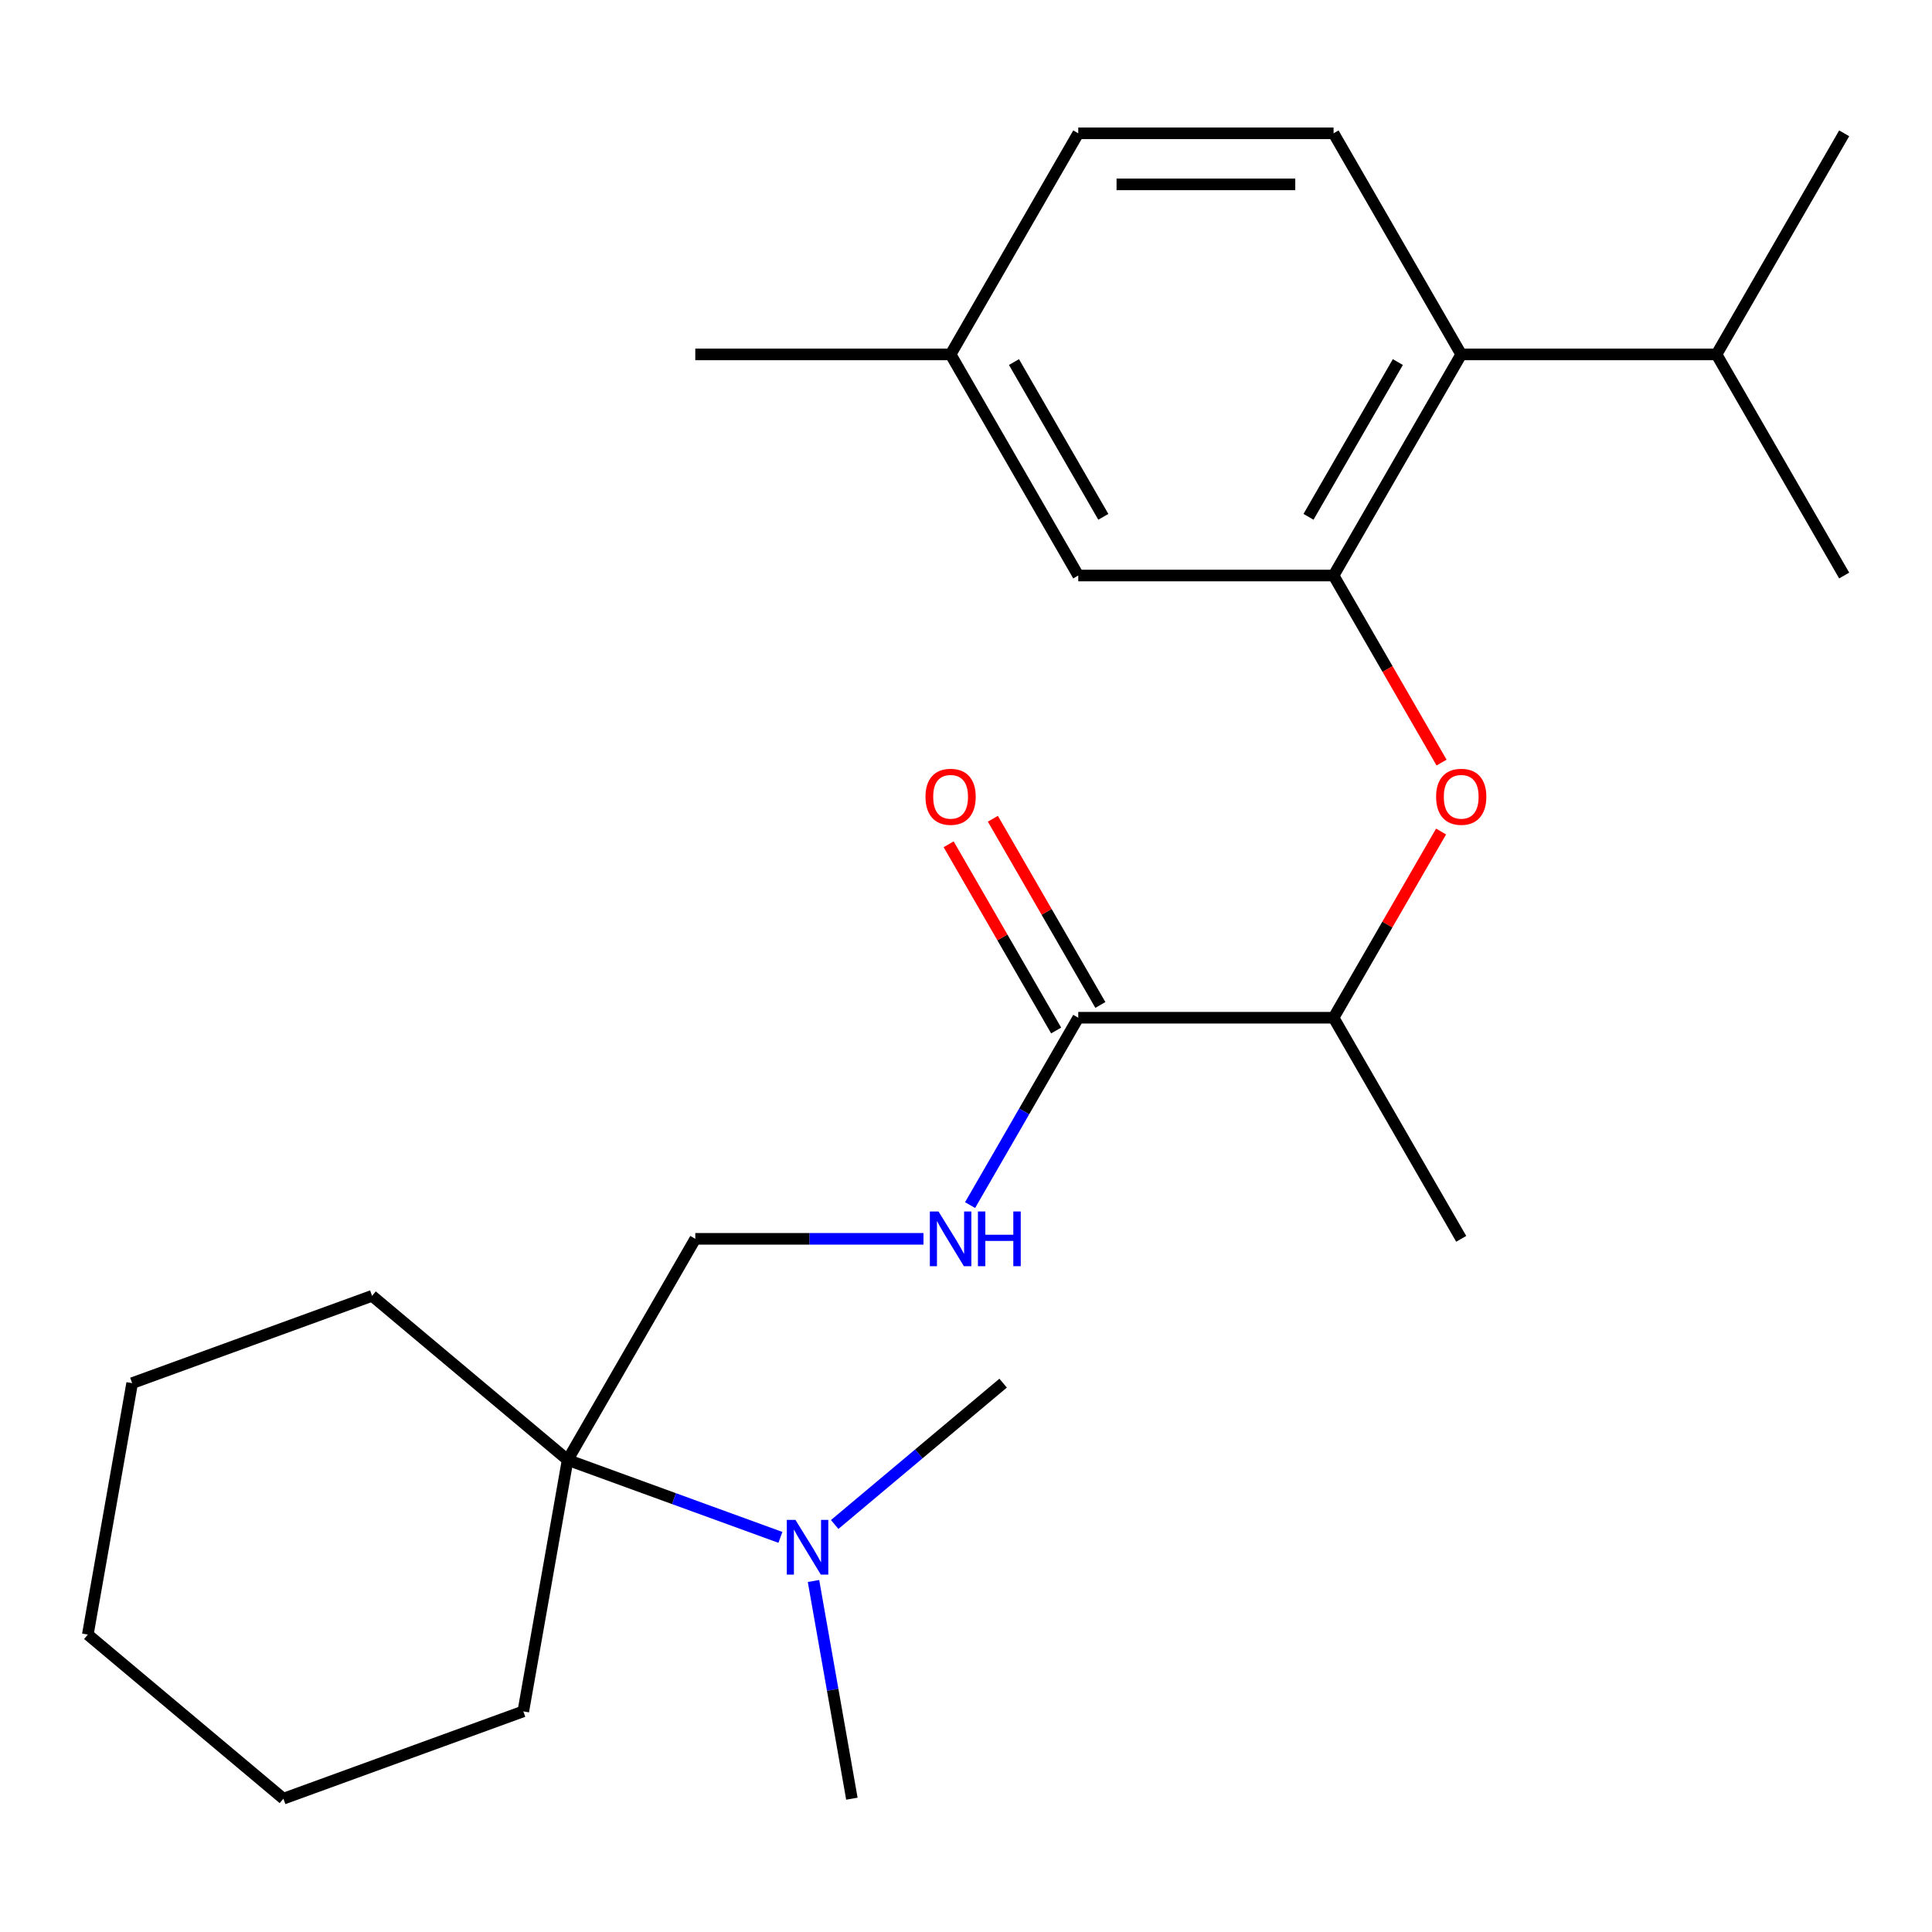 <?xml version='1.0' encoding='iso-8859-1'?>
<svg version='1.1' baseProfile='full'
              xmlns='http://www.w3.org/2000/svg'
                      xmlns:rdkit='http://www.rdkit.org/xml'
                      xmlns:xlink='http://www.w3.org/1999/xlink'
                  xml:space='preserve'
width='1000px' height='1000px' viewBox='0 0 1000 1000'>
<!-- END OF HEADER -->
<rect style='opacity:1.0;fill:#FFFFFF;stroke:none' width='1000' height='1000' x='0' y='0'> </rect>
<path class='bond-1' d='M 690.251,297.889 L 718.2,346.299' style='fill:none;fill-rule:evenodd;stroke:#000000;stroke-width:6px;stroke-linecap:butt;stroke-linejoin:miter;stroke-opacity:1' />
<path class='bond-1' d='M 718.2,346.299 L 746.15,394.708' style='fill:none;fill-rule:evenodd;stroke:#FF0000;stroke-width:6px;stroke-linecap:butt;stroke-linejoin:miter;stroke-opacity:1' />
<path class='bond-2' d='M 690.251,297.889 L 756.325,183.446' style='fill:none;fill-rule:evenodd;stroke:#000000;stroke-width:6px;stroke-linecap:butt;stroke-linejoin:miter;stroke-opacity:1' />
<path class='bond-2' d='M 677.274,267.508 L 723.525,187.398' style='fill:none;fill-rule:evenodd;stroke:#000000;stroke-width:6px;stroke-linecap:butt;stroke-linejoin:miter;stroke-opacity:1' />
<path class='bond-7' d='M 690.251,297.889 L 558.104,297.889' style='fill:none;fill-rule:evenodd;stroke:#000000;stroke-width:6px;stroke-linecap:butt;stroke-linejoin:miter;stroke-opacity:1' />
<path class='bond-0' d='M 558.104,526.775 L 690.251,526.775' style='fill:none;fill-rule:evenodd;stroke:#000000;stroke-width:6px;stroke-linecap:butt;stroke-linejoin:miter;stroke-opacity:1' />
<path class='bond-3' d='M 558.104,526.775 L 530.109,575.264' style='fill:none;fill-rule:evenodd;stroke:#000000;stroke-width:6px;stroke-linecap:butt;stroke-linejoin:miter;stroke-opacity:1' />
<path class='bond-3' d='M 530.109,575.264 L 502.113,623.754' style='fill:none;fill-rule:evenodd;stroke:#0000FF;stroke-width:6px;stroke-linecap:butt;stroke-linejoin:miter;stroke-opacity:1' />
<path class='bond-10' d='M 569.548,520.167 L 541.726,471.978' style='fill:none;fill-rule:evenodd;stroke:#000000;stroke-width:6px;stroke-linecap:butt;stroke-linejoin:miter;stroke-opacity:1' />
<path class='bond-10' d='M 541.726,471.978 L 513.904,423.788' style='fill:none;fill-rule:evenodd;stroke:#FF0000;stroke-width:6px;stroke-linecap:butt;stroke-linejoin:miter;stroke-opacity:1' />
<path class='bond-10' d='M 546.66,533.382 L 518.838,485.192' style='fill:none;fill-rule:evenodd;stroke:#000000;stroke-width:6px;stroke-linecap:butt;stroke-linejoin:miter;stroke-opacity:1' />
<path class='bond-10' d='M 518.838,485.192 L 491.015,437.003' style='fill:none;fill-rule:evenodd;stroke:#FF0000;stroke-width:6px;stroke-linecap:butt;stroke-linejoin:miter;stroke-opacity:1' />
<path class='bond-5' d='M 745.896,430.395 L 718.073,478.585' style='fill:none;fill-rule:evenodd;stroke:#FF0000;stroke-width:6px;stroke-linecap:butt;stroke-linejoin:miter;stroke-opacity:1' />
<path class='bond-5' d='M 718.073,478.585 L 690.251,526.775' style='fill:none;fill-rule:evenodd;stroke:#000000;stroke-width:6px;stroke-linecap:butt;stroke-linejoin:miter;stroke-opacity:1' />
<path class='bond-6' d='M 756.325,183.446 L 690.251,69.004' style='fill:none;fill-rule:evenodd;stroke:#000000;stroke-width:6px;stroke-linecap:butt;stroke-linejoin:miter;stroke-opacity:1' />
<path class='bond-11' d='M 756.325,183.446 L 888.472,183.446' style='fill:none;fill-rule:evenodd;stroke:#000000;stroke-width:6px;stroke-linecap:butt;stroke-linejoin:miter;stroke-opacity:1' />
<path class='bond-9' d='M 477.987,641.217 L 418.935,641.217' style='fill:none;fill-rule:evenodd;stroke:#0000FF;stroke-width:6px;stroke-linecap:butt;stroke-linejoin:miter;stroke-opacity:1' />
<path class='bond-9' d='M 418.935,641.217 L 359.883,641.217' style='fill:none;fill-rule:evenodd;stroke:#000000;stroke-width:6px;stroke-linecap:butt;stroke-linejoin:miter;stroke-opacity:1' />
<path class='bond-4' d='M 293.81,755.66 L 359.883,641.217' style='fill:none;fill-rule:evenodd;stroke:#000000;stroke-width:6px;stroke-linecap:butt;stroke-linejoin:miter;stroke-opacity:1' />
<path class='bond-8' d='M 293.81,755.66 L 348.877,775.703' style='fill:none;fill-rule:evenodd;stroke:#000000;stroke-width:6px;stroke-linecap:butt;stroke-linejoin:miter;stroke-opacity:1' />
<path class='bond-8' d='M 348.877,775.703 L 403.944,795.746' style='fill:none;fill-rule:evenodd;stroke:#0000FF;stroke-width:6px;stroke-linecap:butt;stroke-linejoin:miter;stroke-opacity:1' />
<path class='bond-14' d='M 293.81,755.66 L 192.579,670.718' style='fill:none;fill-rule:evenodd;stroke:#000000;stroke-width:6px;stroke-linecap:butt;stroke-linejoin:miter;stroke-opacity:1' />
<path class='bond-15' d='M 293.81,755.66 L 270.863,885.8' style='fill:none;fill-rule:evenodd;stroke:#000000;stroke-width:6px;stroke-linecap:butt;stroke-linejoin:miter;stroke-opacity:1' />
<path class='bond-18' d='M 690.251,526.775 L 756.325,641.217' style='fill:none;fill-rule:evenodd;stroke:#000000;stroke-width:6px;stroke-linecap:butt;stroke-linejoin:miter;stroke-opacity:1' />
<path class='bond-25' d='M 690.251,69.004 L 558.104,69.004' style='fill:none;fill-rule:evenodd;stroke:#000000;stroke-width:6px;stroke-linecap:butt;stroke-linejoin:miter;stroke-opacity:1' />
<path class='bond-25' d='M 670.429,95.433 L 577.926,95.433' style='fill:none;fill-rule:evenodd;stroke:#000000;stroke-width:6px;stroke-linecap:butt;stroke-linejoin:miter;stroke-opacity:1' />
<path class='bond-12' d='M 558.104,297.889 L 492.031,183.446' style='fill:none;fill-rule:evenodd;stroke:#000000;stroke-width:6px;stroke-linecap:butt;stroke-linejoin:miter;stroke-opacity:1' />
<path class='bond-12' d='M 571.082,267.508 L 524.83,187.398' style='fill:none;fill-rule:evenodd;stroke:#000000;stroke-width:6px;stroke-linecap:butt;stroke-linejoin:miter;stroke-opacity:1' />
<path class='bond-16' d='M 421.067,818.321 L 431.001,874.659' style='fill:none;fill-rule:evenodd;stroke:#0000FF;stroke-width:6px;stroke-linecap:butt;stroke-linejoin:miter;stroke-opacity:1' />
<path class='bond-16' d='M 431.001,874.659 L 440.935,930.997' style='fill:none;fill-rule:evenodd;stroke:#000000;stroke-width:6px;stroke-linecap:butt;stroke-linejoin:miter;stroke-opacity:1' />
<path class='bond-17' d='M 432.031,789.073 L 475.625,752.494' style='fill:none;fill-rule:evenodd;stroke:#0000FF;stroke-width:6px;stroke-linecap:butt;stroke-linejoin:miter;stroke-opacity:1' />
<path class='bond-17' d='M 475.625,752.494 L 519.218,715.914' style='fill:none;fill-rule:evenodd;stroke:#000000;stroke-width:6px;stroke-linecap:butt;stroke-linejoin:miter;stroke-opacity:1' />
<path class='bond-19' d='M 888.472,183.446 L 954.545,297.889' style='fill:none;fill-rule:evenodd;stroke:#000000;stroke-width:6px;stroke-linecap:butt;stroke-linejoin:miter;stroke-opacity:1' />
<path class='bond-20' d='M 888.472,183.446 L 954.545,69.004' style='fill:none;fill-rule:evenodd;stroke:#000000;stroke-width:6px;stroke-linecap:butt;stroke-linejoin:miter;stroke-opacity:1' />
<path class='bond-13' d='M 492.031,183.446 L 558.104,69.004' style='fill:none;fill-rule:evenodd;stroke:#000000;stroke-width:6px;stroke-linecap:butt;stroke-linejoin:miter;stroke-opacity:1' />
<path class='bond-21' d='M 492.031,183.446 L 359.883,183.446' style='fill:none;fill-rule:evenodd;stroke:#000000;stroke-width:6px;stroke-linecap:butt;stroke-linejoin:miter;stroke-opacity:1' />
<path class='bond-23' d='M 192.579,670.718 L 68.402,715.914' style='fill:none;fill-rule:evenodd;stroke:#000000;stroke-width:6px;stroke-linecap:butt;stroke-linejoin:miter;stroke-opacity:1' />
<path class='bond-22' d='M 270.863,885.8 L 146.685,930.997' style='fill:none;fill-rule:evenodd;stroke:#000000;stroke-width:6px;stroke-linecap:butt;stroke-linejoin:miter;stroke-opacity:1' />
<path class='bond-24' d='M 146.685,930.997 L 45.455,846.054' style='fill:none;fill-rule:evenodd;stroke:#000000;stroke-width:6px;stroke-linecap:butt;stroke-linejoin:miter;stroke-opacity:1' />
<path class='bond-26' d='M 68.402,715.914 L 45.455,846.054' style='fill:none;fill-rule:evenodd;stroke:#000000;stroke-width:6px;stroke-linecap:butt;stroke-linejoin:miter;stroke-opacity:1' />
<path  class='atom-2' d='M 743.325 412.412
Q 743.325 405.612, 746.685 401.812
Q 750.045 398.012, 756.325 398.012
Q 762.605 398.012, 765.965 401.812
Q 769.325 405.612, 769.325 412.412
Q 769.325 419.292, 765.925 423.212
Q 762.525 427.092, 756.325 427.092
Q 750.085 427.092, 746.685 423.212
Q 743.325 419.332, 743.325 412.412
M 756.325 423.892
Q 760.645 423.892, 762.965 421.012
Q 765.325 418.092, 765.325 412.412
Q 765.325 406.852, 762.965 404.052
Q 760.645 401.212, 756.325 401.212
Q 752.005 401.212, 749.645 404.012
Q 747.325 406.812, 747.325 412.412
Q 747.325 418.132, 749.645 421.012
Q 752.005 423.892, 756.325 423.892
' fill='#FF0000'/>
<path  class='atom-4' d='M 485.771 627.057
L 495.051 642.057
Q 495.971 643.537, 497.451 646.217
Q 498.931 648.897, 499.011 649.057
L 499.011 627.057
L 502.771 627.057
L 502.771 655.377
L 498.891 655.377
L 488.931 638.977
Q 487.771 637.057, 486.531 634.857
Q 485.331 632.657, 484.971 631.977
L 484.971 655.377
L 481.291 655.377
L 481.291 627.057
L 485.771 627.057
' fill='#0000FF'/>
<path  class='atom-4' d='M 506.171 627.057
L 510.011 627.057
L 510.011 639.097
L 524.491 639.097
L 524.491 627.057
L 528.331 627.057
L 528.331 655.377
L 524.491 655.377
L 524.491 642.297
L 510.011 642.297
L 510.011 655.377
L 506.171 655.377
L 506.171 627.057
' fill='#0000FF'/>
<path  class='atom-9' d='M 411.728 786.697
L 421.008 801.697
Q 421.928 803.177, 423.408 805.857
Q 424.888 808.537, 424.968 808.697
L 424.968 786.697
L 428.728 786.697
L 428.728 815.017
L 424.848 815.017
L 414.888 798.617
Q 413.728 796.697, 412.488 794.497
Q 411.288 792.297, 410.928 791.617
L 410.928 815.017
L 407.248 815.017
L 407.248 786.697
L 411.728 786.697
' fill='#0000FF'/>
<path  class='atom-11' d='M 479.031 412.412
Q 479.031 405.612, 482.391 401.812
Q 485.751 398.012, 492.031 398.012
Q 498.311 398.012, 501.671 401.812
Q 505.031 405.612, 505.031 412.412
Q 505.031 419.292, 501.631 423.212
Q 498.231 427.092, 492.031 427.092
Q 485.791 427.092, 482.391 423.212
Q 479.031 419.332, 479.031 412.412
M 492.031 423.892
Q 496.351 423.892, 498.671 421.012
Q 501.031 418.092, 501.031 412.412
Q 501.031 406.852, 498.671 404.052
Q 496.351 401.212, 492.031 401.212
Q 487.711 401.212, 485.351 404.012
Q 483.031 406.812, 483.031 412.412
Q 483.031 418.132, 485.351 421.012
Q 487.711 423.892, 492.031 423.892
' fill='#FF0000'/>
</svg>
